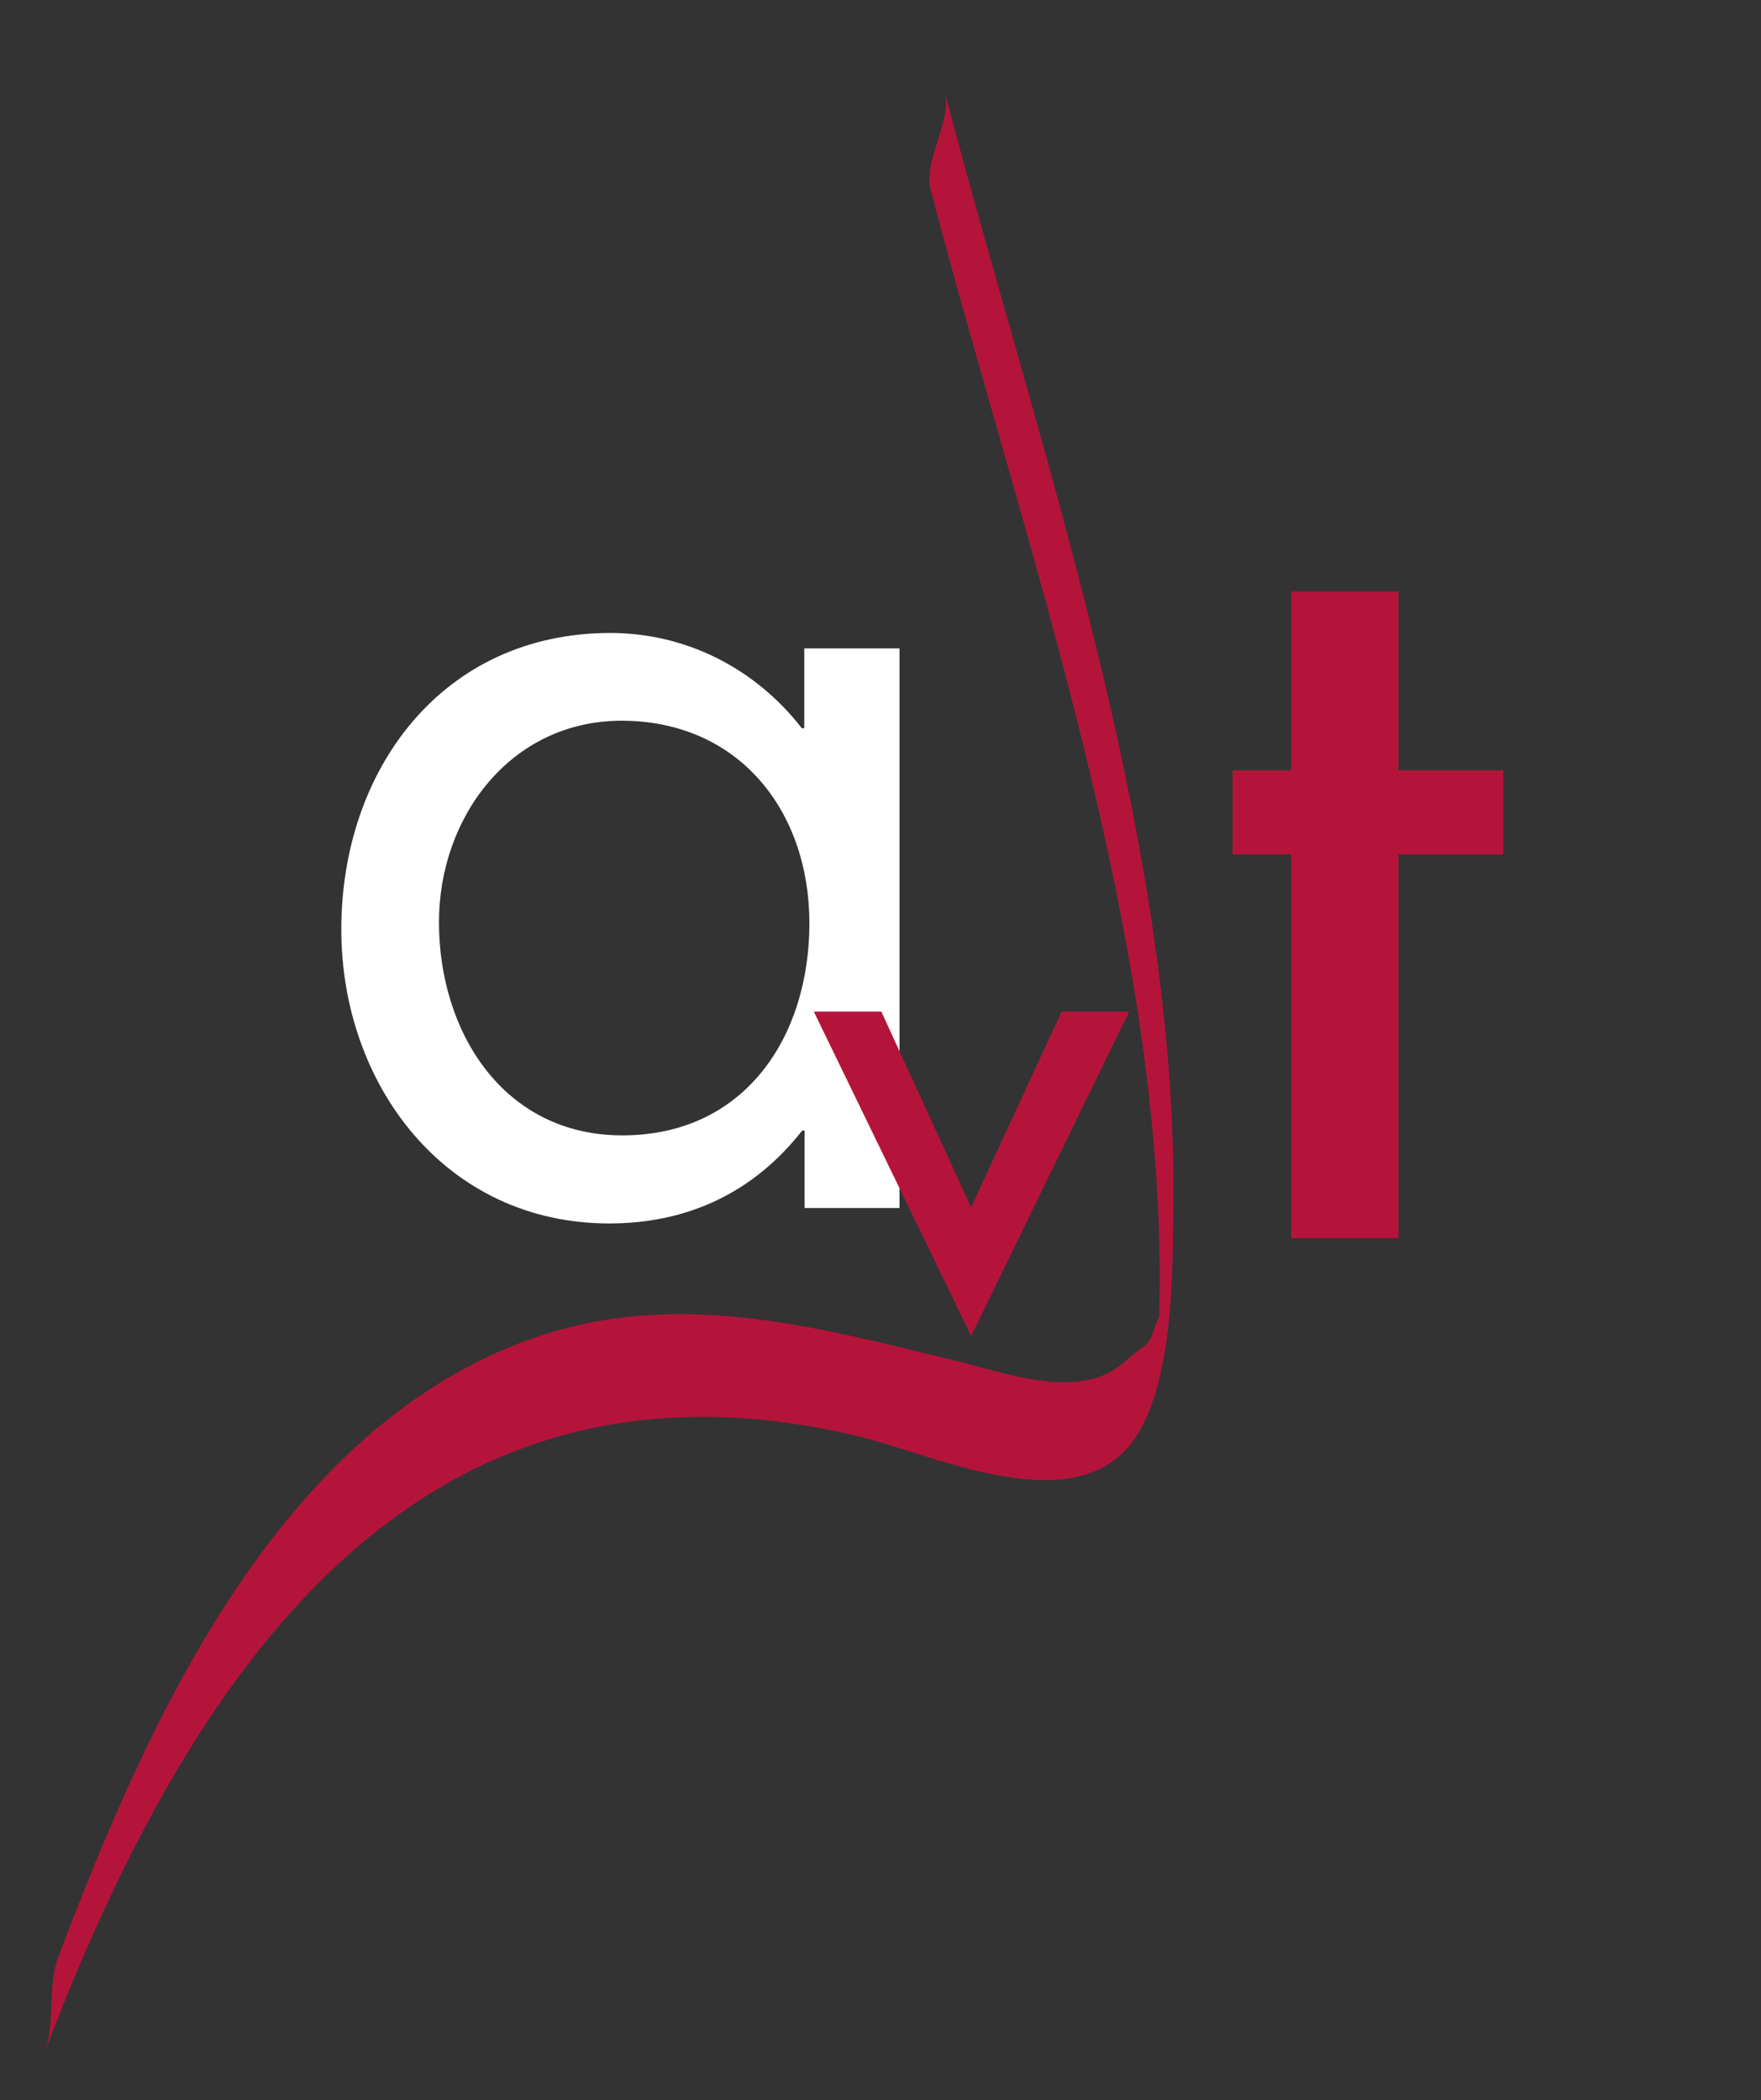 <?xml version="1.0" encoding="utf-8"?>
<!-- Generator: Adobe Illustrator 24.1.1, SVG Export Plug-In . SVG Version: 6.00 Build 0)  -->
<svg version="1.1" xmlns="http://www.w3.org/2000/svg" xmlns:xlink="http://www.w3.org/1999/xlink" x="0px" y="0px"
	 viewBox="0 0 51.39 61.28" style="enable-background:new 0 0 51.39 61.28;" xml:space="preserve">
<rect x="0" y="0" width="51.39" height="61.28" fill="#333333" stroke="none"/>
<style type="text/css">
	.st0{display:none;}
	.st1{display:inline;}
	.st2{fill:#FFFFFF;}
	.st3{fill:#B5143A;}
</style>
<g id="Laag_2" class="st0">
	<rect x="0.38" y="0.75" class="st1" width="50.25" height="60"/>
</g>
<g id="Laag_1">
	<path class="st2" d="M26.26,35.25h-2.78v-2.26h-0.07c-1.42,1.81-3.34,2.71-5.63,2.71c-4.8,0-7.82-4.07-7.82-8.58
		c0-4.66,2.95-8.65,7.85-8.65c2.22,0,4.24,1.04,5.59,2.78h0.07v-2.33h2.78V35.25z M12.81,26.91c0,3.2,1.88,6.22,5.35,6.22
		c3.58,0,5.46-2.88,5.46-6.19c0-3.27-2.05-5.91-5.49-5.91C14.89,21.04,12.81,23.85,12.81,26.91z"/>
	<g>
		<g>
			<path class="st3" d="M1.29,59.92c4.18-11.01,10.8-21.08,23.72-18.02c2.05,0.49,5.64,2.21,7.58,0.65
				c1.66-1.33,1.62-5.19,1.65-7.11c0.18-10.84-3.96-22.41-6.67-32.75c0.22,0.85-0.64,1.99-0.41,2.85
				c2.68,10.26,6.95,21.97,6.67,32.75c-0.04,1.37,0.66-0.95,0,0.13c-0.14,0.23-0.19,0.69-0.43,0.86c-0.49,0.32-0.71,0.67-1.3,0.89
				c-1.28,0.46-3.01-0.17-4.24-0.47c-4.1-1-8.15-2.11-12.31-0.65C8.09,41.68,4.29,50.27,1.71,57.08
				C1.37,57.95,1.63,59.05,1.29,59.92L1.29,59.92z"/>
		</g>
	</g>
	<path class="st3" d="M28.34,35.23l2.64-5.71h1.97l-4.61,9.46l-4.59-9.46h1.97L28.34,35.23z"/>
	<path class="st3" d="M40.81,36.13h-3.13V24.93h-1.71v-2.45h1.71v-5.22h3.13v5.22h3.06v2.45h-3.06V36.13z"/>
</g>
</svg>
